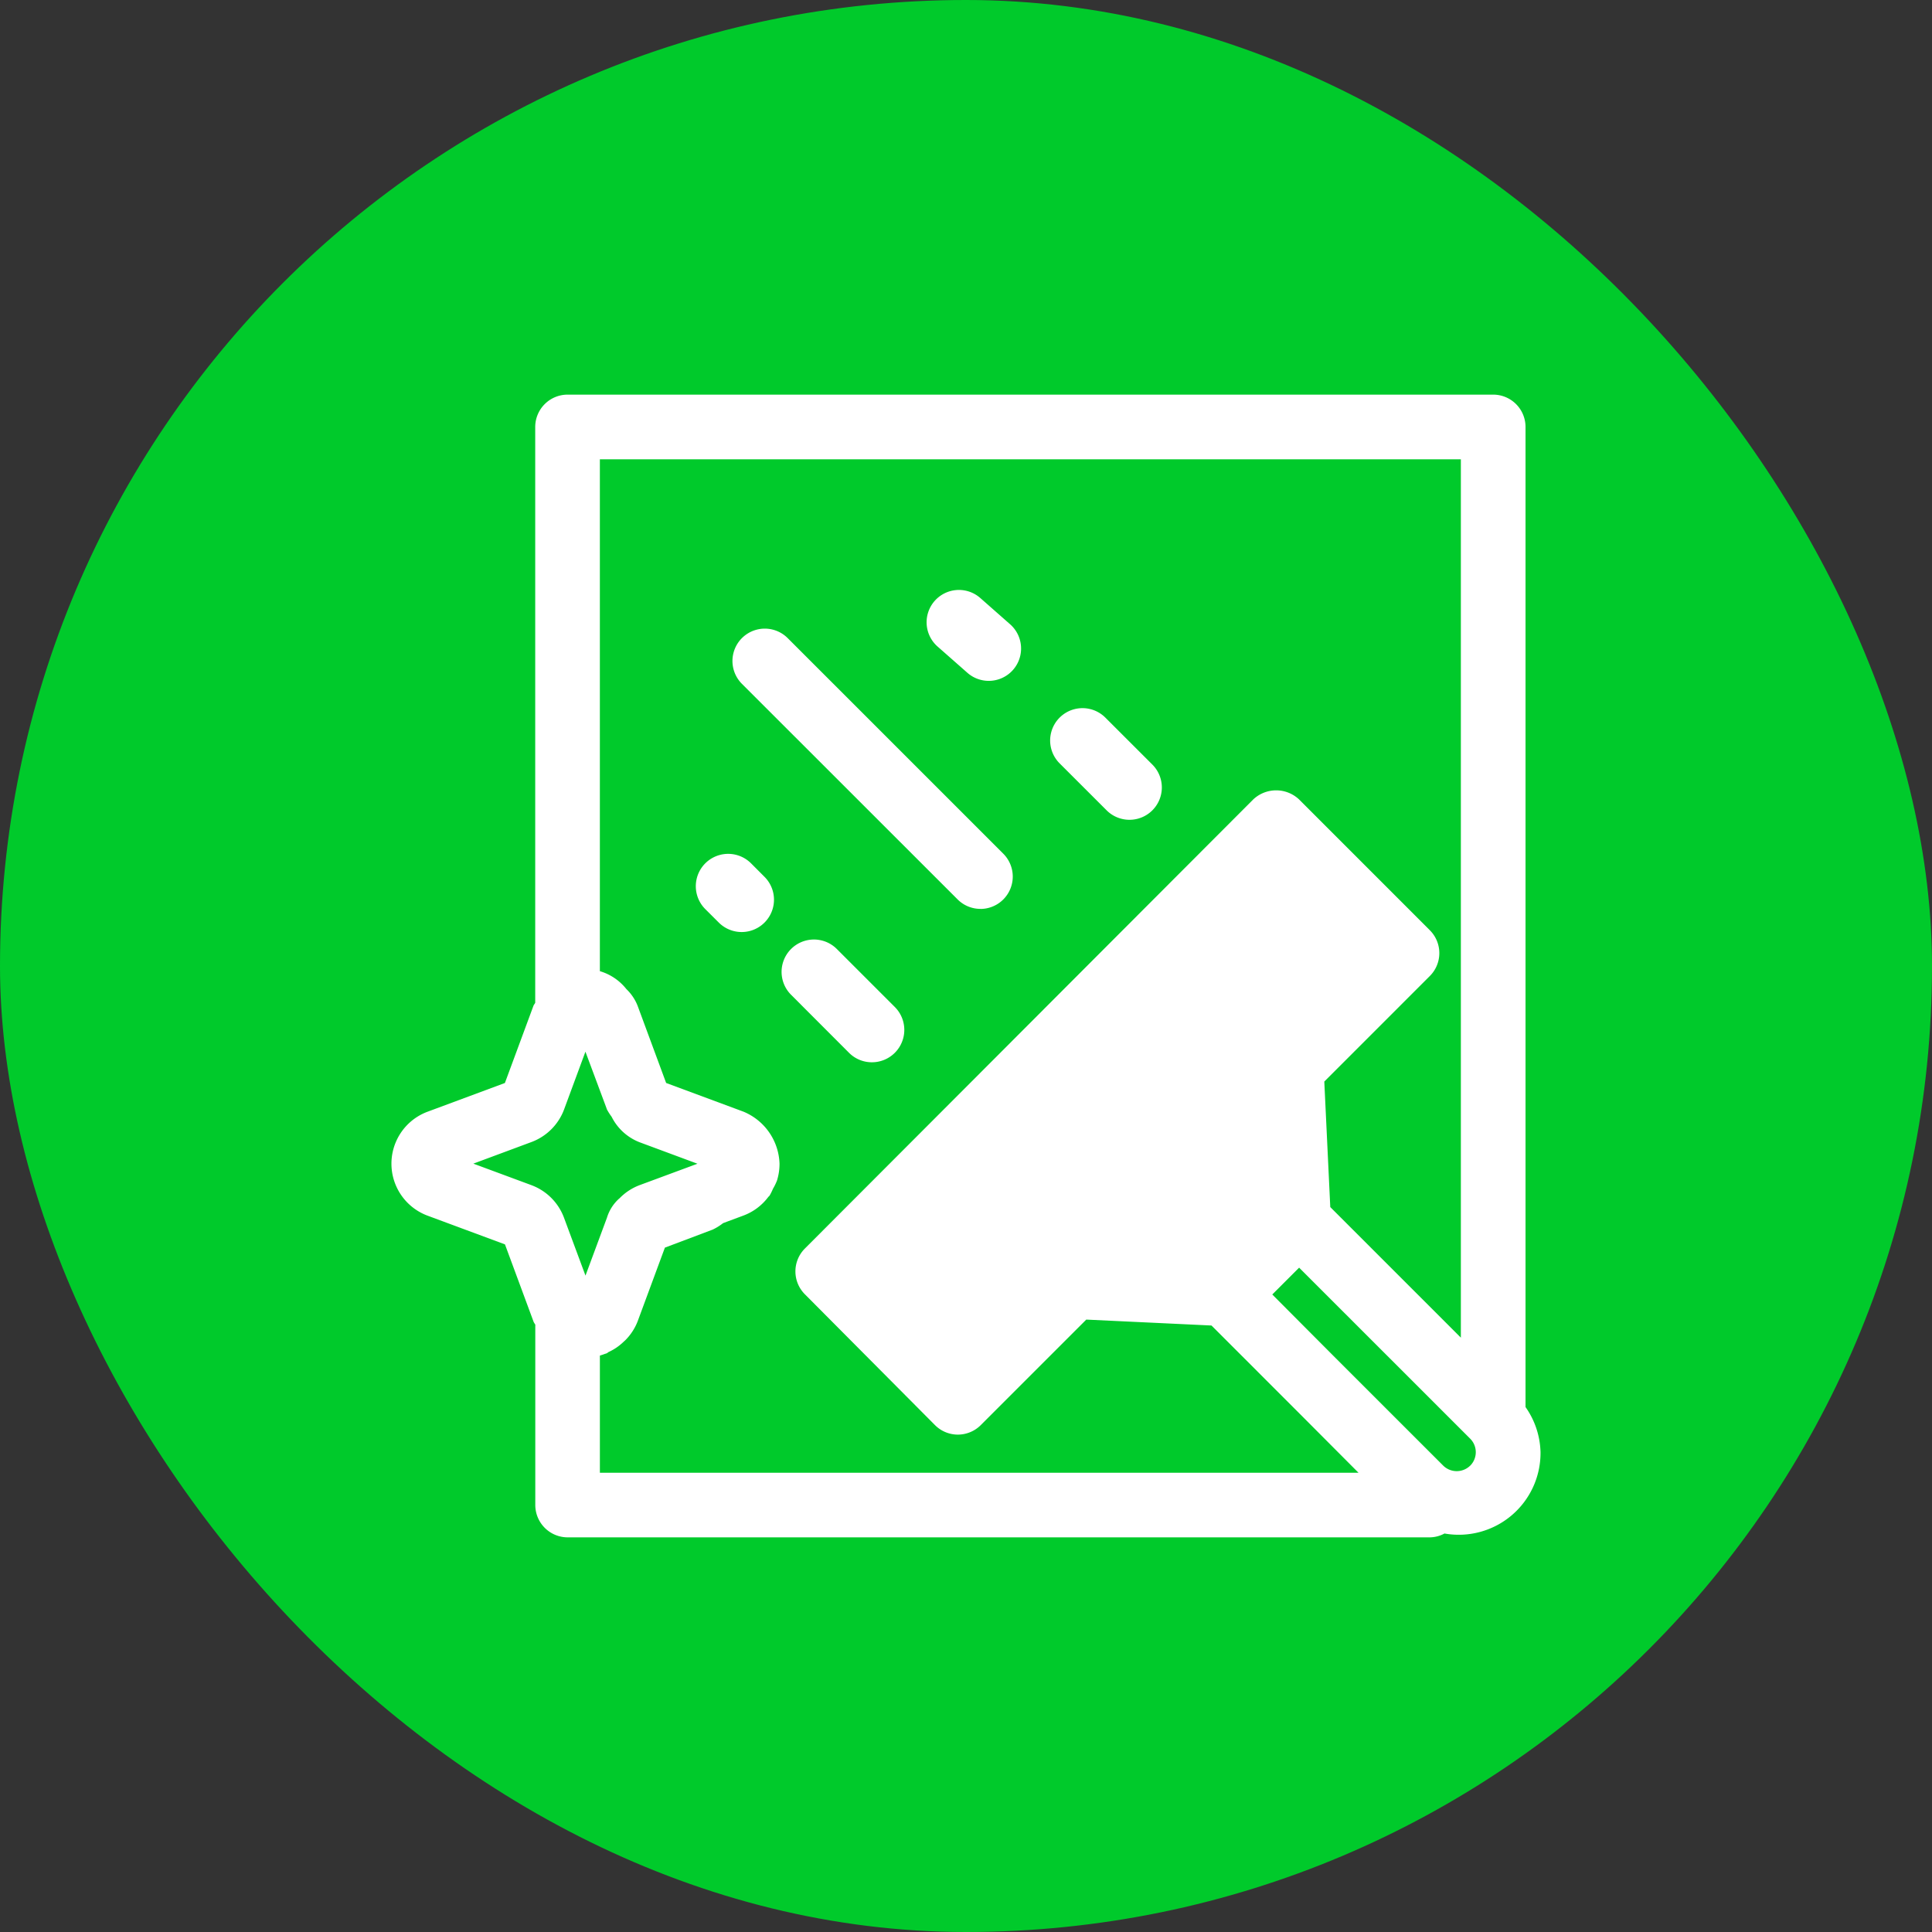 <svg xmlns="http://www.w3.org/2000/svg" width="108" height="108" viewBox="0 0 108 108"><rect x="0" y="0" width="108" height="108" fill="#333333" stroke="none"/><g id="Group_16796" data-name="Group 16796" transform="translate(-1026 -2185)"><rect id="Rectangle_6330" data-name="Rectangle 6330" width="108" height="108" rx="54" transform="translate(1026 2185)" fill="#00ca2b"></rect><g id="Group_16937" data-name="Group 16937" transform="translate(1043.884 2202.818)"><path id="Path_53017" data-name="Path 53017" d="M67.394,6.051a1.809,1.809,0,0,0-1.807-1.809H13.844a1.811,1.811,0,0,0-1.809,1.809V38.238c-.028.062-.077.107-.1.172L10.34,42.722l-4.308,1.6a3.1,3.1,0,0,0,0,5.822l4.312,1.6,1.595,4.312c.026.071.074.123.106.191,0,.009-.006.019-.006.028V66.312a1.811,1.811,0,0,0,1.809,1.809H62.053a1.765,1.765,0,0,0,.81-.215,4.572,4.572,0,0,0,5.369-4.552,4.575,4.575,0,0,0-.838-2.517ZM11.815,48.43l-3.239-1.2,3.229-1.2A3.1,3.1,0,0,0,13.649,44.2l1.193-3.228,1.183,3.172s0,0,0,.007l.016.044a3.188,3.188,0,0,0,.263.411,2.938,2.938,0,0,0,1.567,1.429l3.233,1.2L17.89,48.425a3.082,3.082,0,0,0-1.146.747c-.006.006-.014.008-.02.014a2.357,2.357,0,0,0-.679,1.067l-1.2,3.236-1.2-3.232a3.089,3.089,0,0,0-1.832-1.827ZM15.65,64.5v-6.54c.015,0,.031-.011.045-.015.072-.02.142-.045.212-.071.043-.015.086-.025.129-.043s.065-.054.106-.072a3,3,0,0,0,.814-.552c.059-.056.12-.106.174-.166a3.068,3.068,0,0,0,.63-.995l1.524-4.121,2.67-1.007a3.069,3.069,0,0,0,.582-.361l.236-.089.89-.331A3.076,3.076,0,0,0,25.058,49.1c.023-.031.057-.052.08-.085a3.3,3.3,0,0,0,.188-.381,3.1,3.1,0,0,0,.223-.455,3.152,3.152,0,0,0,.143-.946,3.261,3.261,0,0,0-2.026-2.912l-4.312-1.6L17.76,38.409a2.63,2.63,0,0,0-.63-.938,2.952,2.952,0,0,0-1.481-1V7.858H63.779v49.1l-7.3-7.3-.334-7.017,5.9-5.9a1.808,1.808,0,0,0,0-2.558l-7.312-7.314a1.869,1.869,0,0,0-2.558,0L27.108,51.977a1.809,1.809,0,0,0,0,2.554l7.272,7.313a1.806,1.806,0,0,0,1.281.534h0a1.816,1.816,0,0,0,1.279-.53l5.9-5.9,7,.331,5.038,5.039,3.18,3.192H15.65Zm48.655-.392a1.077,1.077,0,0,1-1.516,0L56.779,58.1l-3.541-3.555,1.5-1.5,9.567,9.565a1.067,1.067,0,0,1,0,1.5Z" fill="#fff"></path><path id="Path_53018" data-name="Path 53018" d="M43.974,37.832a1.809,1.809,0,0,0,1.279-3.088L33.2,22.692a1.808,1.808,0,1,0-2.556,2.558L42.7,37.3a1.8,1.8,0,0,0,1.277.529Z" transform="translate(-7.053 -4.84)" fill="#fff"></path><path id="Path_53019" data-name="Path 53019" d="M57.6,33.964a1.808,1.808,0,0,0,2.556-2.558l-2.627-2.625a1.808,1.808,0,1,0-2.556,2.558Z" transform="translate(-13.623 -6.484)" fill="#fff"></path><path id="Path_53020" data-name="Path 53020" d="M47.282,23.851a1.807,1.807,0,0,0,2.385-2.715L48,19.668a1.807,1.807,0,1,0-2.385,2.715Z" transform="translate(-11.072 -4.045)" fill="#fff"></path><path id="Path_53021" data-name="Path 53021" d="M38.919,52.828A1.81,1.81,0,0,0,40.2,49.74l-3.264-3.264a1.809,1.809,0,0,0-2.558,2.558L37.64,52.3A1.8,1.8,0,0,0,38.919,52.828Z" transform="translate(-8.061 -11.264)" fill="#fff"></path><path id="Path_53022" data-name="Path 53022" d="M30.394,39.94A1.808,1.808,0,1,0,27.838,42.5l.755.753a1.807,1.807,0,1,0,2.554-2.558Z" transform="translate(-6.295 -9.498)" fill="#fff"></path></g></g></svg>